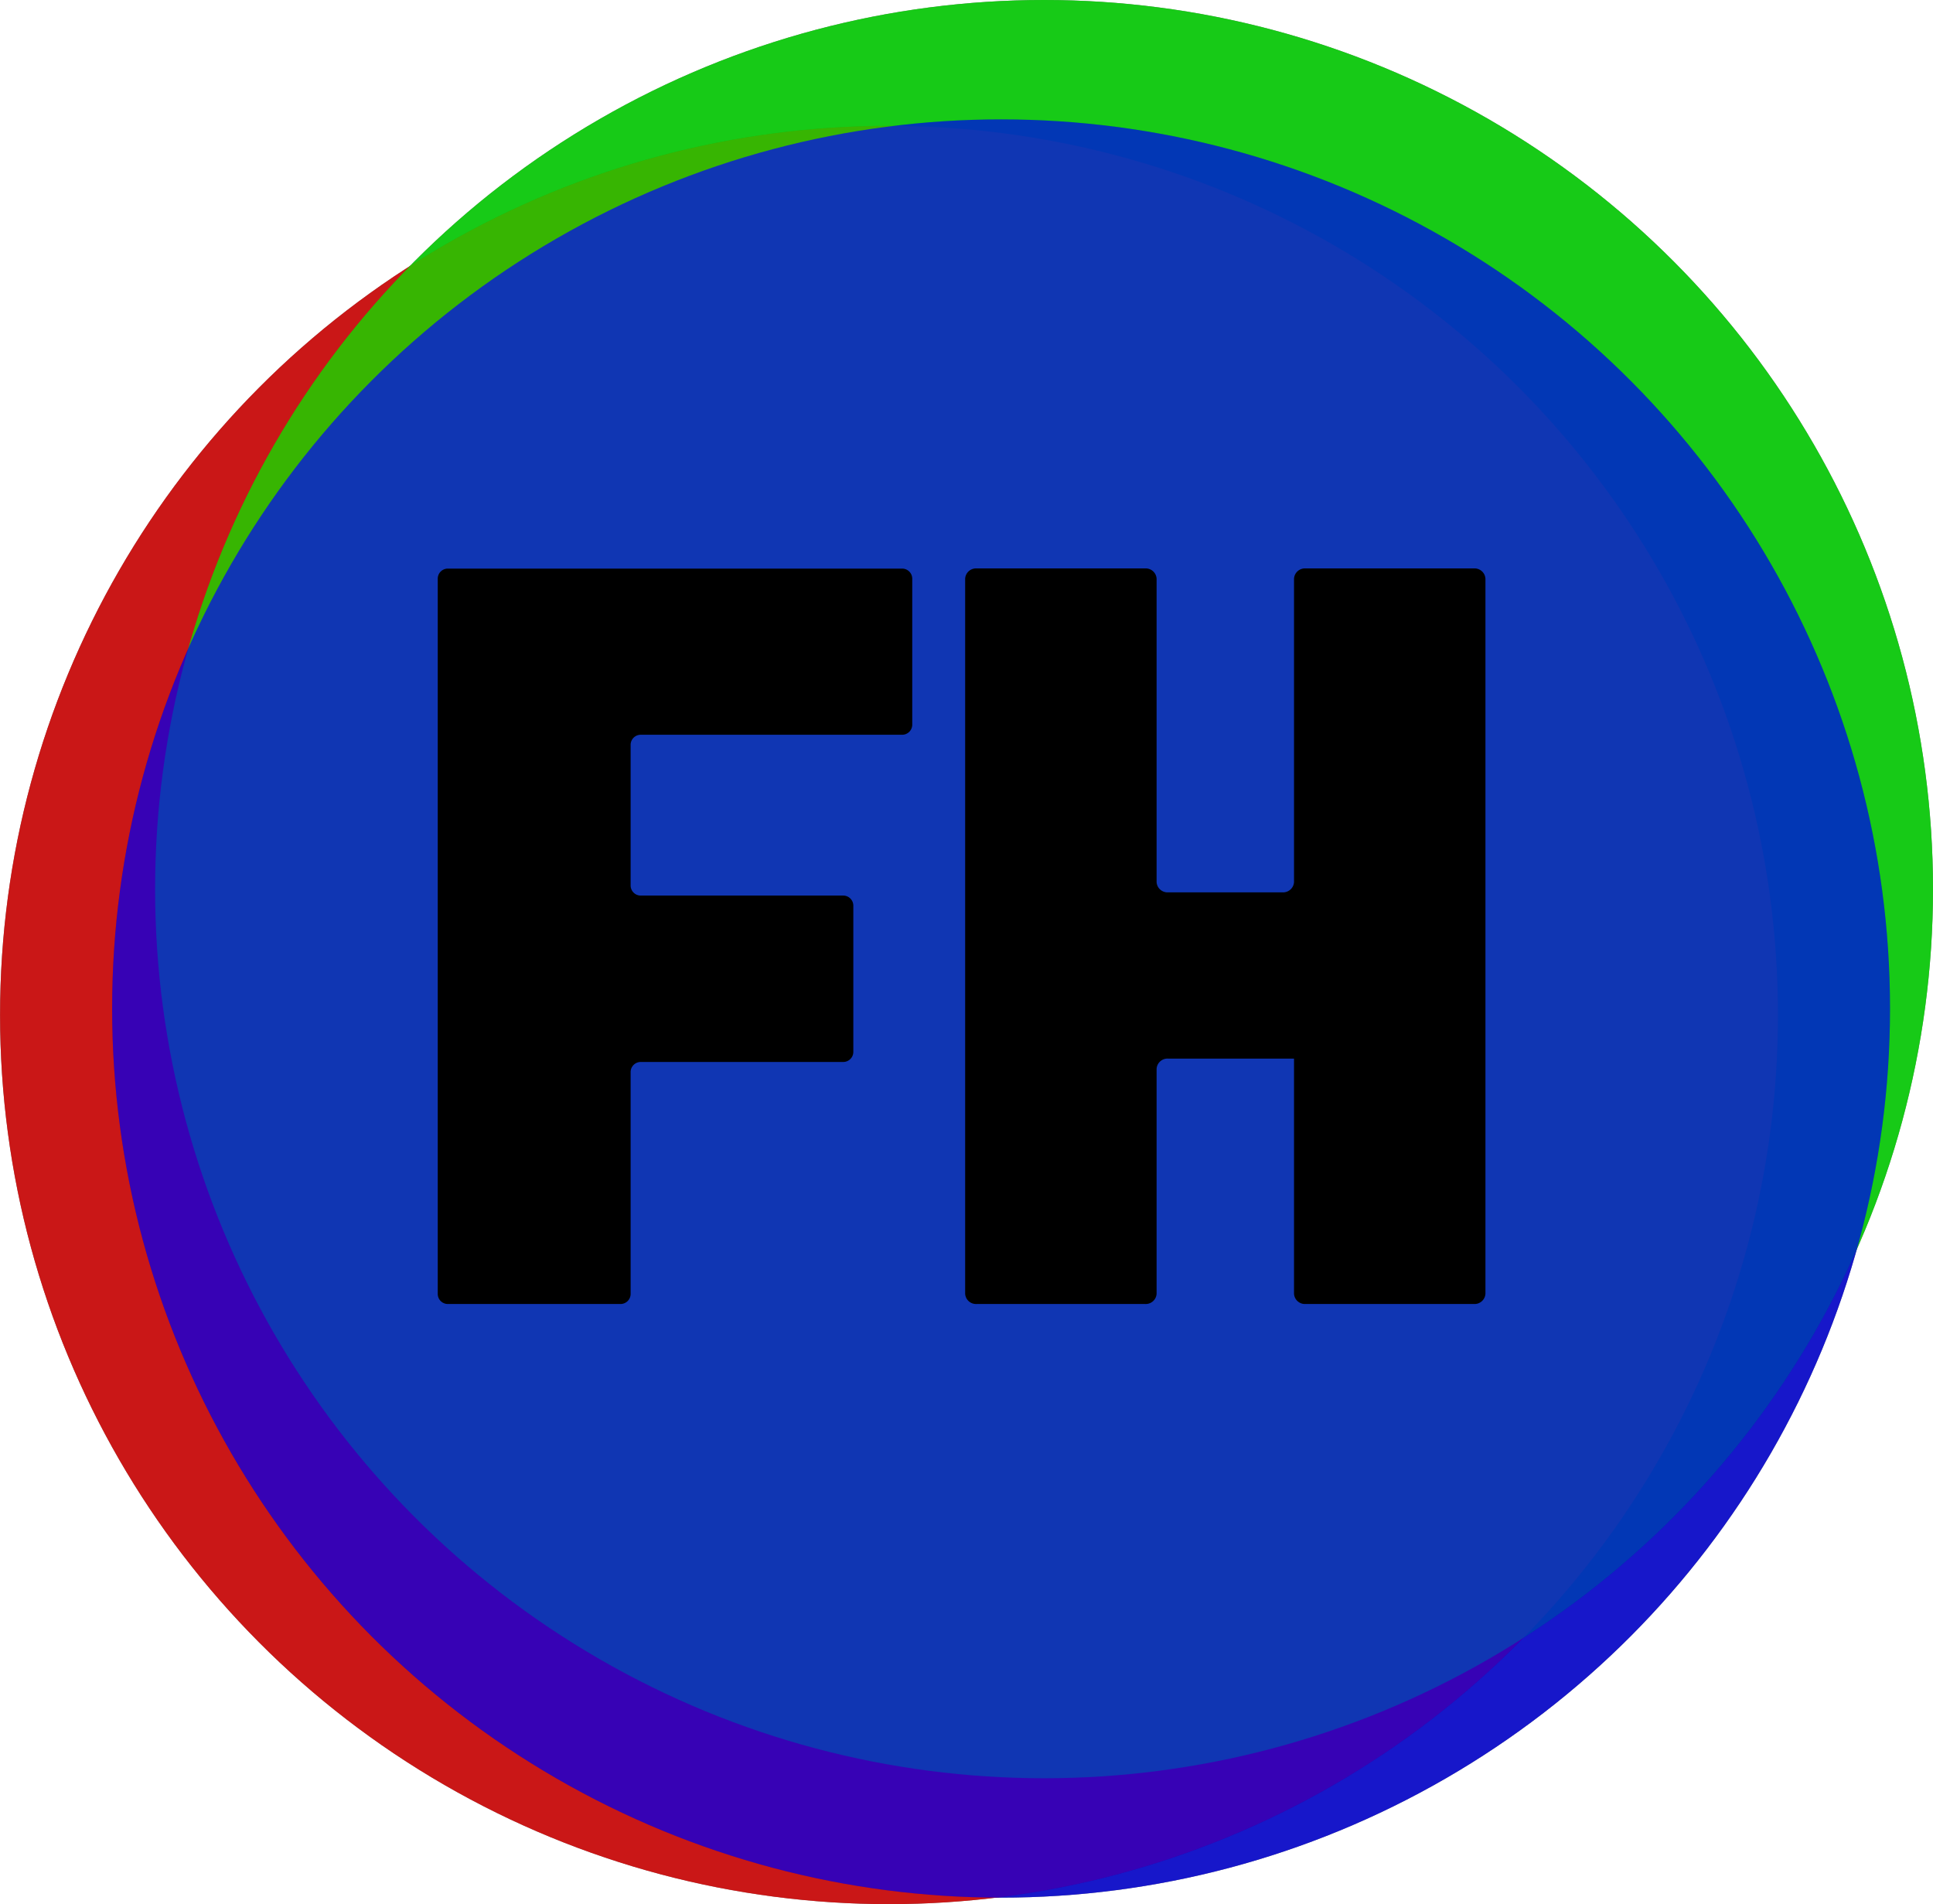 <svg xmlns="http://www.w3.org/2000/svg" width="63.649" height="62.689" viewBox="0 0 63.649 62.689">
  <g style="isolation: isolate">
    <g>
      <circle cx="29.273" cy="33.415" r="29.271" opacity="0.7"/>
      <circle cx="34.378" cy="29.271" r="29.271" opacity="0.7"/>
      <circle cx="32.963" cy="33.201" r="29.271" opacity="0.7"/>
      <circle cx="29.273" cy="33.415" r="29.271" fill="red" opacity="0.7" style="mix-blend-mode: screen"/>
      <circle cx="34.378" cy="29.271" r="29.271" fill="lime" opacity="0.7" style="mix-blend-mode: screen"/>
      <circle cx="32.963" cy="33.201" r="29.271" fill="blue" opacity="0.7" style="mix-blend-mode: screen"/>
      <path d="M14.734,18.719H29.712a.333.333,0,0,1,.326.339V23.85a.333.333,0,0,1-.326.339H21.09a.333.333,0,0,0-.325.339v4.615a.333.333,0,0,0,.325.34h6.682a.333.333,0,0,1,.326.339v4.8a.333.333,0,0,1-.326.339H21.09a.333.333,0,0,0-.325.34V42.59a.333.333,0,0,1-.326.339h-5.7a.332.332,0,0,1-.325-.339V19.058A.332.332,0,0,1,14.734,18.719Z" style="mix-blend-mode: multiply"/>
      <g style="mix-blend-mode: multiply">
        <path d="M42.984,42.929h5.553a.359.359,0,0,0,.375-.339V19.052a.359.359,0,0,0-.375-.339H42.984a.359.359,0,0,0-.375.339v9.985a.36.36,0,0,1-.376.34H38.459a.359.359,0,0,1-.375-.34V19.052a.359.359,0,0,0-.376-.339H32.156a.359.359,0,0,0-.376.339V42.59a.359.359,0,0,0,.376.339h5.552a.359.359,0,0,0,.376-.339v-7.4a.359.359,0,0,1,.375-.34h4.15V42.59A.359.359,0,0,0,42.984,42.929Z"/>
      </g>
    </g>
  </g>
</svg>
